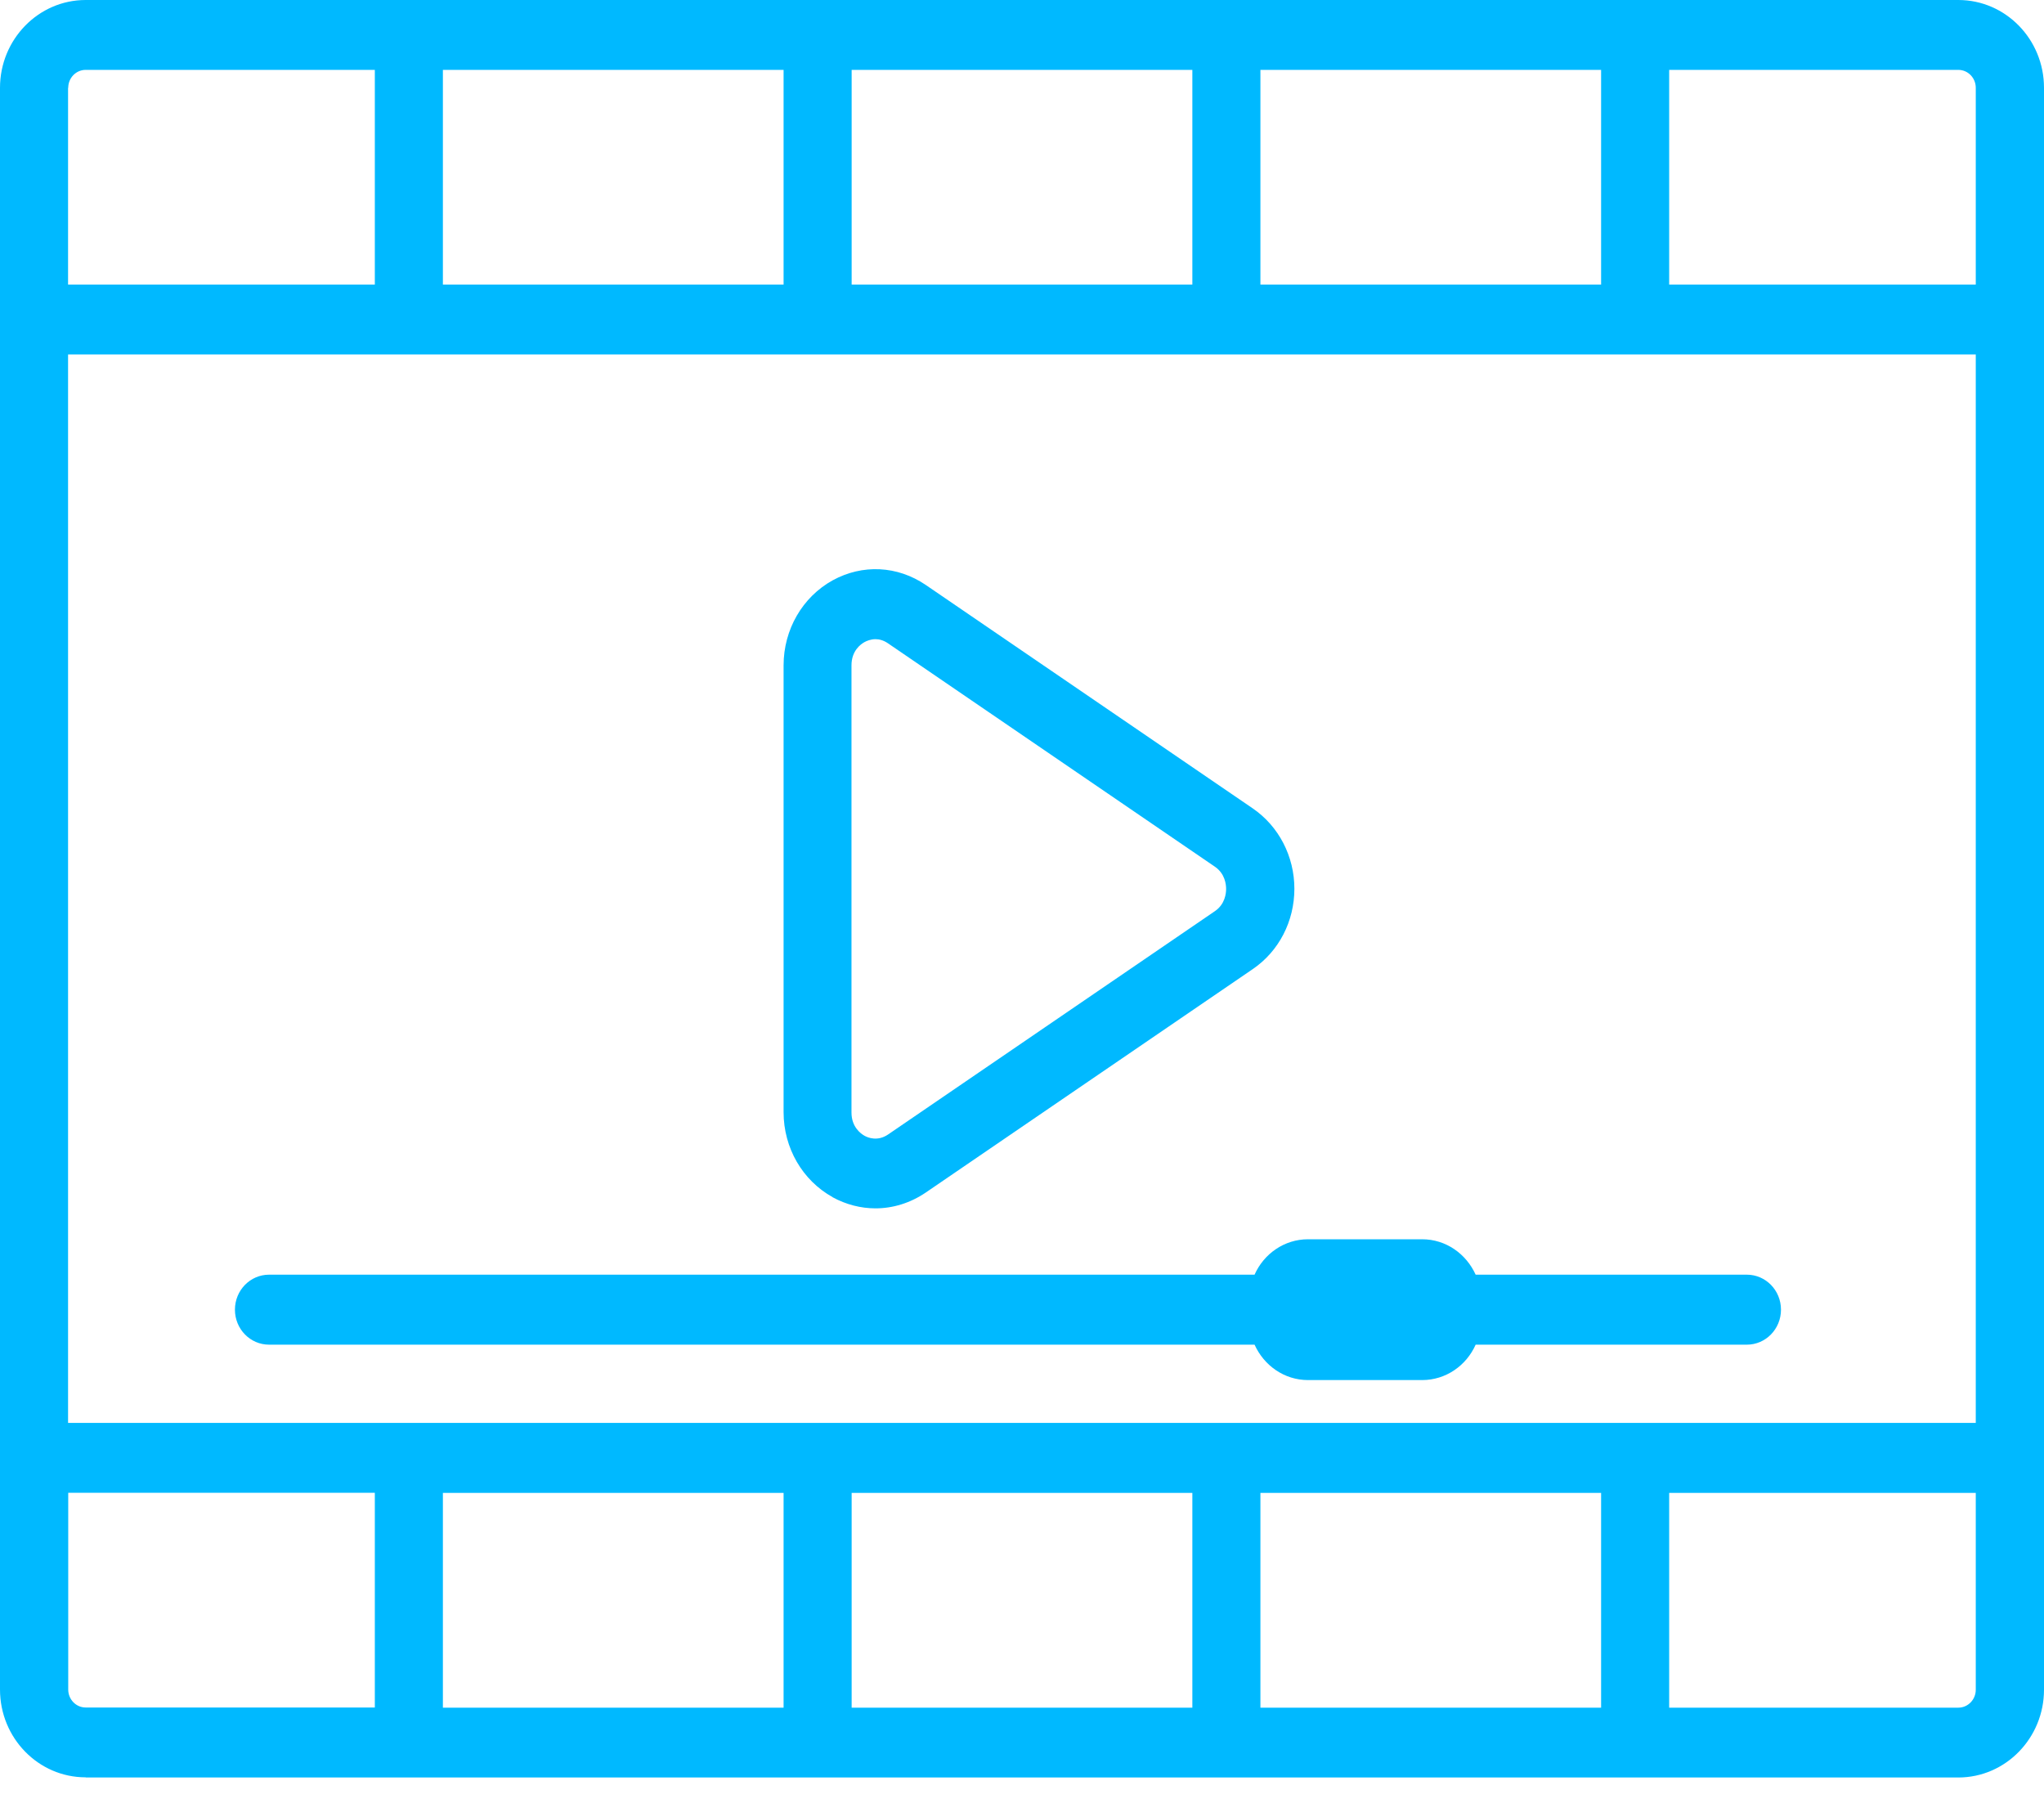 <svg width="50" height="44" viewBox="0 0 50 44" fill="none" xmlns="http://www.w3.org/2000/svg">
<path d="M20.363 29.28C20.698 29.463 21.059 29.554 21.416 29.554C21.842 29.554 22.268 29.424 22.646 29.167L30.645 23.702C31.284 23.267 31.663 22.533 31.663 21.737C31.663 20.942 31.28 20.207 30.645 19.772L22.646 14.307C21.95 13.834 21.098 13.794 20.368 14.194C19.629 14.603 19.168 15.399 19.168 16.273V27.202C19.168 28.076 19.629 28.871 20.368 29.28H20.363ZM20.829 16.273C20.829 15.916 21.055 15.755 21.15 15.703C21.198 15.677 21.298 15.633 21.416 15.633C21.507 15.633 21.611 15.659 21.72 15.733L29.719 21.198C29.967 21.368 29.993 21.633 29.993 21.742C29.993 21.85 29.967 22.116 29.719 22.285L21.72 27.75C21.468 27.919 21.237 27.828 21.15 27.78C21.055 27.728 20.829 27.563 20.829 27.211V16.281V16.273ZM2.095 43.474H47.904C49.061 43.474 50 42.509 50 41.327V2.148C50 0.961 49.061 0 47.904 0H2.095C0.939 0 0 0.965 0 2.148V41.322C0 42.509 0.939 43.47 2.095 43.47V43.474ZM19.168 41.766H10.834V36.514H19.168V41.766ZM29.167 41.766H20.833V36.514H29.167V41.766ZM39.166 41.766H30.832V36.514H39.166V41.766ZM48.331 41.327C48.331 41.57 48.139 41.766 47.904 41.766H40.831V36.514H48.331V41.327ZM40.831 1.709H47.904C48.139 1.709 48.331 1.904 48.331 2.148V6.96H40.831V1.709ZM30.832 1.709H39.166V6.96H30.832V1.709ZM20.833 1.709H29.167V6.96H20.833V1.709ZM10.834 1.709H19.168V6.96H10.834V1.709ZM1.669 2.148C1.669 1.904 1.861 1.709 2.095 1.709H9.169V6.96H1.665V2.148H1.669ZM1.669 8.669H48.331V34.801H1.665V8.673L1.669 8.669ZM1.669 36.51H9.169V41.762H2.095C1.861 41.762 1.669 41.566 1.669 41.322V36.51ZM43.566 32.032C43.566 32.506 43.192 32.888 42.731 32.888H36.097C35.871 33.397 35.371 33.754 34.788 33.754H31.997C31.415 33.754 30.919 33.397 30.689 32.888H6.582C6.121 32.888 5.747 32.506 5.747 32.032C5.747 31.558 6.121 31.176 6.582 31.176H30.689C30.915 30.667 31.415 30.31 31.997 30.31H34.788C35.371 30.31 35.866 30.667 36.097 31.176H42.731C43.192 31.176 43.566 31.558 43.566 32.032Z" fill="#00B9FF"/>
</svg>

